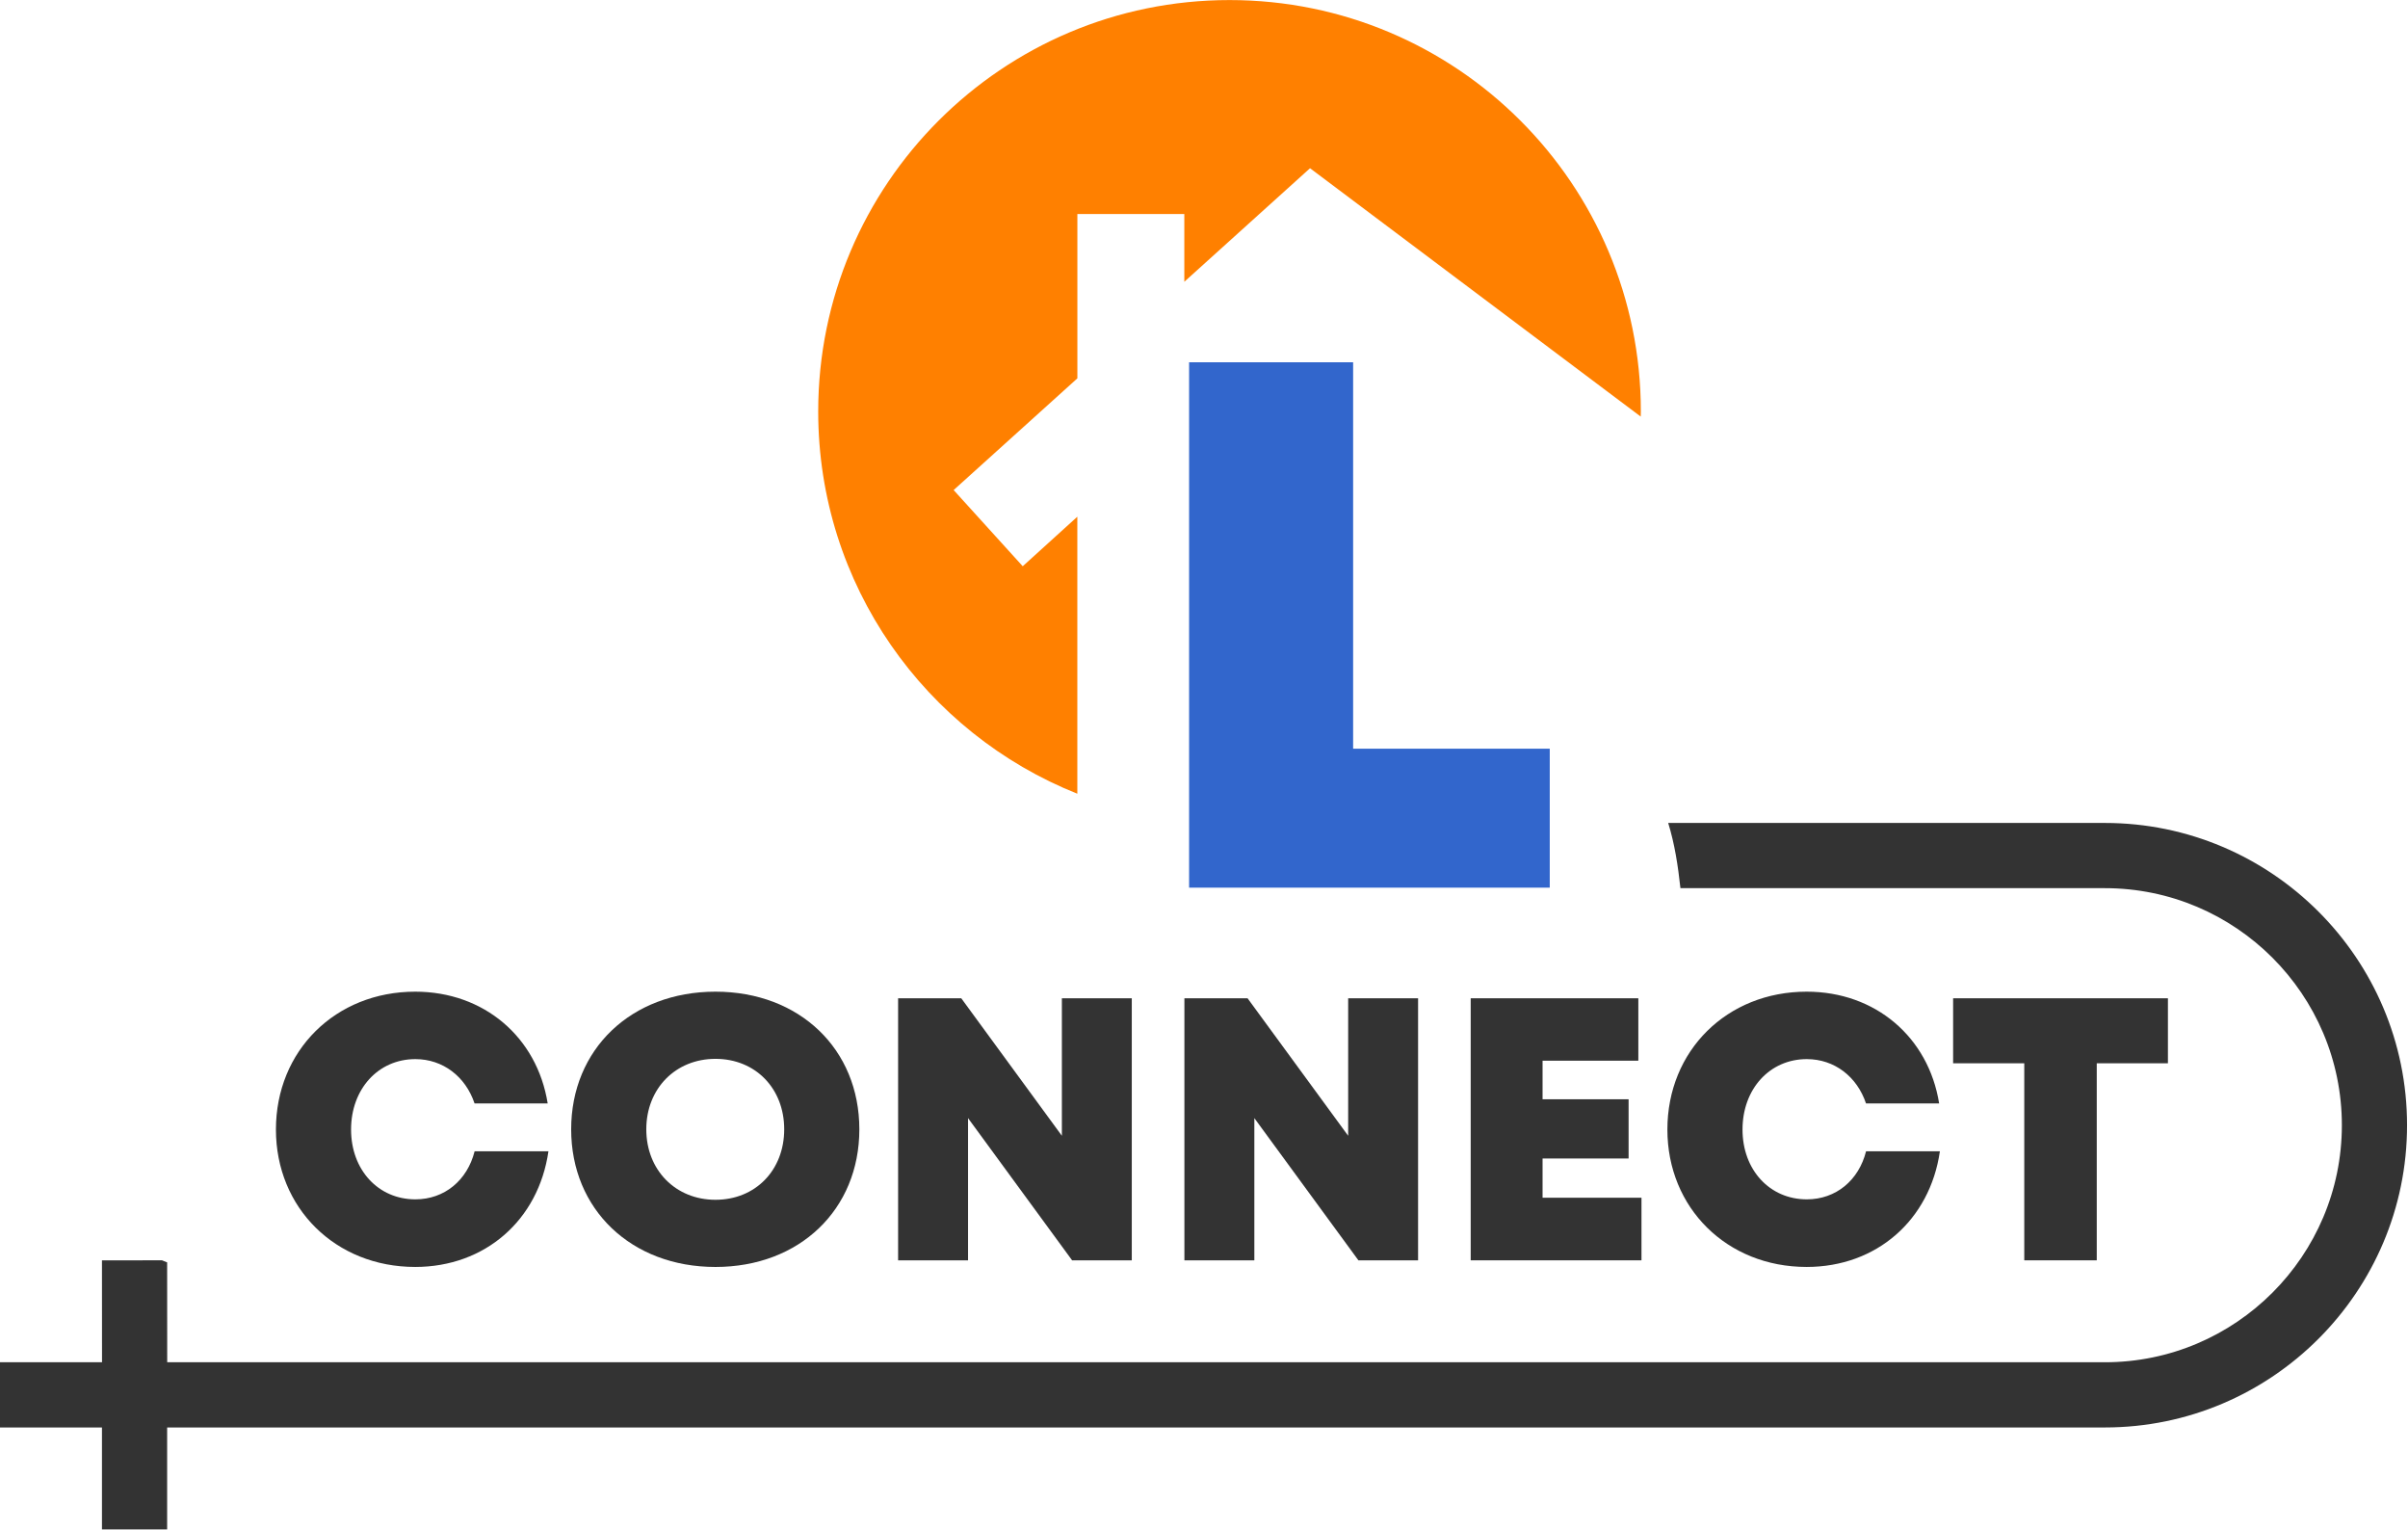 <svg width="1601" height="1017" viewBox="0 0 1601 1017" fill="none" xmlns="http://www.w3.org/2000/svg">
<path d="M183.46 750.77C183.46 698.38 223.05 659.14 276.06 659.14C321.7 659.14 357.06 689.27 364.14 733.43H315.52C309.54 715.57 294.49 703.97 276.16 703.97C251.5 703.97 233.41 723.8 233.41 750.77C233.41 777.64 251.5 797.18 276.16 797.18C295.49 797.18 310.68 784.59 315.56 765.23H364.64C358.02 811.03 322.45 842.11 276.06 842.11C223.05 842.12 183.46 802.87 183.46 750.77Z" fill="#333333"/>
<path d="M379.75 750.63C379.75 697.4 419.7 659.14 475.69 659.14C531.54 659.14 571.35 697.25 571.35 750.63C571.35 804 531.54 842.12 475.69 842.12C419.7 842.12 379.75 803.86 379.75 750.63ZM475.69 797.47C502.2 797.47 521.39 777.89 521.39 750.63C521.39 723.37 502.2 703.79 475.69 703.79C449.18 703.79 429.7 723.52 429.7 750.63C429.7 777.74 449.18 797.47 475.69 797.47Z" fill="#333333"/>
<path d="M752.49 663.54V837.71H712.81L643.62 743.19V837.71H597.12V663.54H639.12L706 754.92V663.54H752.49Z" fill="#333333"/>
<path d="M942.84 663.54V837.71H903.16L833.97 743.19V837.71H787.47V663.54H829.47L896.35 754.92V663.54H942.84Z" fill="#333333"/>
<path d="M1091.37 796.09V837.71H977.82V663.54H1089.27V705.02H1025.6V730.66H1082.8V770.02H1025.6V796.1H1091.37V796.09Z" fill="#333333"/>
<path d="M1108.59 750.77C1108.59 698.38 1148.18 659.14 1201.19 659.14C1246.83 659.14 1282.19 689.27 1289.27 733.43H1240.65C1234.67 715.57 1219.62 703.97 1201.29 703.97C1176.63 703.97 1158.54 723.8 1158.54 750.77C1158.54 777.64 1176.63 797.18 1201.29 797.18C1220.62 797.18 1235.81 784.59 1240.69 765.23H1289.77C1283.15 811.03 1247.58 842.11 1201.19 842.11C1148.18 842.12 1108.59 802.87 1108.59 750.77Z" fill="#333333"/>
<path d="M1441.37 706.74H1394.06V837.71H1345.87V706.74H1298.56V663.54H1441.38V706.74H1441.37Z" fill="#333333"/>
<path d="M1399.48 547H1109.13C1113.43 560.94 1115.65 575.44 1117.26 590.34H1399.47C1486.35 590.34 1557.03 661.02 1557.03 747.9C1557.03 834.78 1486.35 905.46 1399.47 905.46H111.17L111.13 839.07L107.71 837.7L67.79 837.72L67.83 905.46H0V948.8H67.79V1016.58H111.13V948.8H1399.47C1510.25 948.8 1600.37 858.68 1600.37 747.9C1600.38 637.12 1510.25 547 1399.48 547Z" fill="#333333"/>
<path d="M716.309 343.417L679.976 376.369L634.045 325.732L716.309 251.475V142.248H787.412V187.283L871 111.823L1090.87 276.9C1090.88 275.764 1090.95 274.654 1090.95 273.518C1090.95 122.49 968.517 0.042 817.476 0.042C666.434 0.042 544 122.477 544 273.518C544 388.801 615.357 487.334 716.282 527.57V343.417H716.309Z" fill="#FF8000"/>
<path d="M899.633 497.643H1030.38V590H790.593V240.796H899.647V497.643H899.633Z" fill="#3266CC"/>
</svg>

